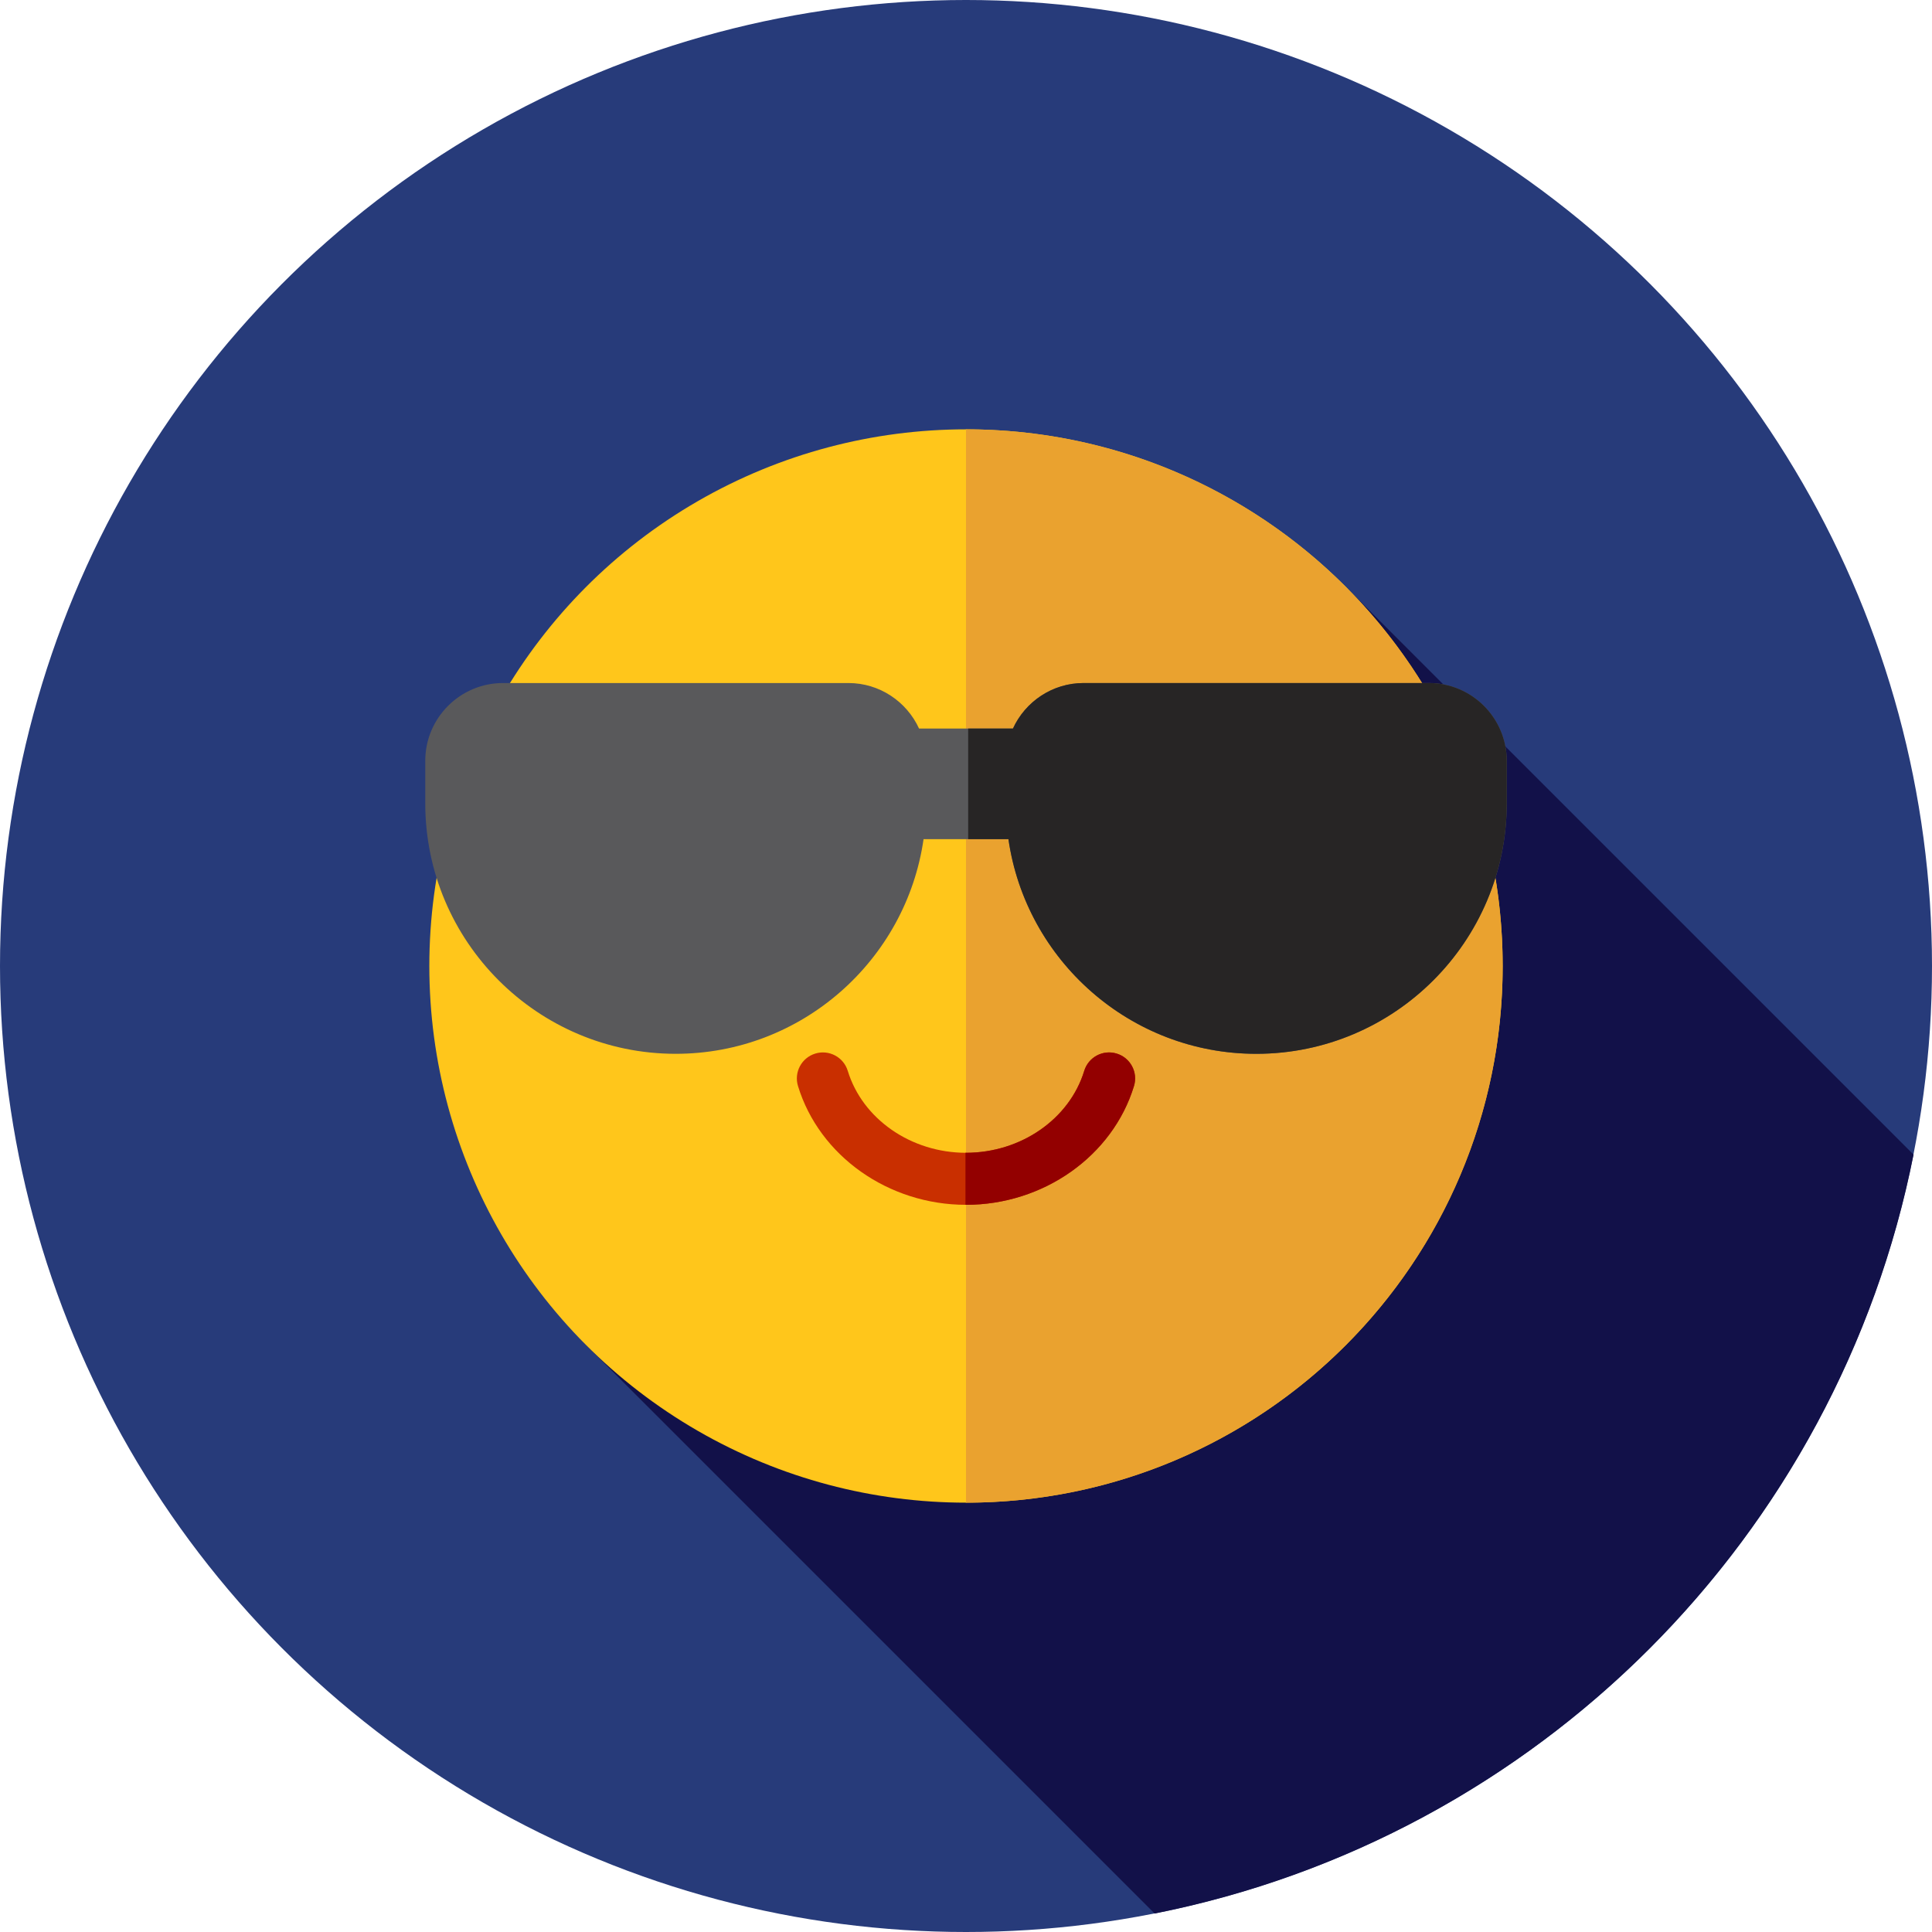 <?xml version="1.0" encoding="iso-8859-1"?>
<!-- Uploaded to: SVG Repo, www.svgrepo.com, Generator: SVG Repo Mixer Tools -->
<svg height="800px" width="800px" version="1.1" id="Layer_1" xmlns="http://www.w3.org/2000/svg" xmlns:xlink="http://www.w3.org/1999/xlink" 
	 viewBox="0 0 512 512" xml:space="preserve">
<circle style="fill:#273B7A;" cx="256" cy="256" r="256"/>
<path style="fill:#121149;" d="M154.721,355.837L305.99,507.106c101.283-20.051,181.067-99.837,201.118-201.119L357.136,156.015
	L154.721,355.837z"/>
<circle style="fill:#FFC61B;" cx="256" cy="256" r="142.222"/>
<path style="fill:#EAA22F;" d="M398.222,256c0-78.546-63.674-142.222-142.222-142.222v284.444
	C334.548,398.222,398.222,334.546,398.222,256z"/>
<path style="fill:#59595B;" d="M378.683,181.01h-91.51c-8.316,0-15.479,4.96-18.735,12.067h-24.876
	c-3.256-7.108-10.421-12.067-18.737-12.067h-91.51c-11.367,0-20.614,9.249-20.614,20.616v11.276c0,36.597,29.774,66.37,66.37,66.37
	c33.377,0,61.066-24.769,65.683-56.889h22.494c4.617,32.12,32.306,56.889,65.683,56.889c36.597,0,66.37-29.774,66.37-66.37v-11.276
	C399.3,190.259,390.051,181.01,378.683,181.01z"/>
<path style="fill:#272525;" d="M378.683,181.01h-91.51c-8.316,0-15.479,4.96-18.735,12.067h-11.862v29.306h10.671
	c4.617,32.12,32.306,56.889,65.683,56.889c36.597,0,66.37-29.774,66.37-66.37v-11.276C399.3,190.259,390.051,181.01,378.683,181.01z
	"/>
<path style="fill:#C92F00;" d="M255.998,319.29c-20.551,0-38.857-12.943-44.52-31.473c-1.114-3.641,0.936-7.497,4.579-8.609
	c3.644-1.117,7.497,0.938,8.609,4.579c3.908,12.784,16.791,21.713,31.332,21.713c14.543,0,27.426-8.928,31.332-21.713
	c1.114-3.639,4.961-5.699,8.609-4.579c3.641,1.114,5.692,4.967,4.579,8.609C294.857,306.347,276.551,319.29,255.998,319.29z"/>
<path style="fill:#930000;" d="M295.939,279.207c-3.648-1.119-7.497,0.94-8.609,4.579c-3.906,12.784-16.789,21.713-31.332,21.713
	c-0.048,0-0.095-0.005-0.141-0.005v13.791c0.048,0,0.095,0.005,0.141,0.005c20.552,0,38.859-12.943,44.52-31.473
	C301.632,284.174,299.582,280.319,295.939,279.207z"/>
</svg>